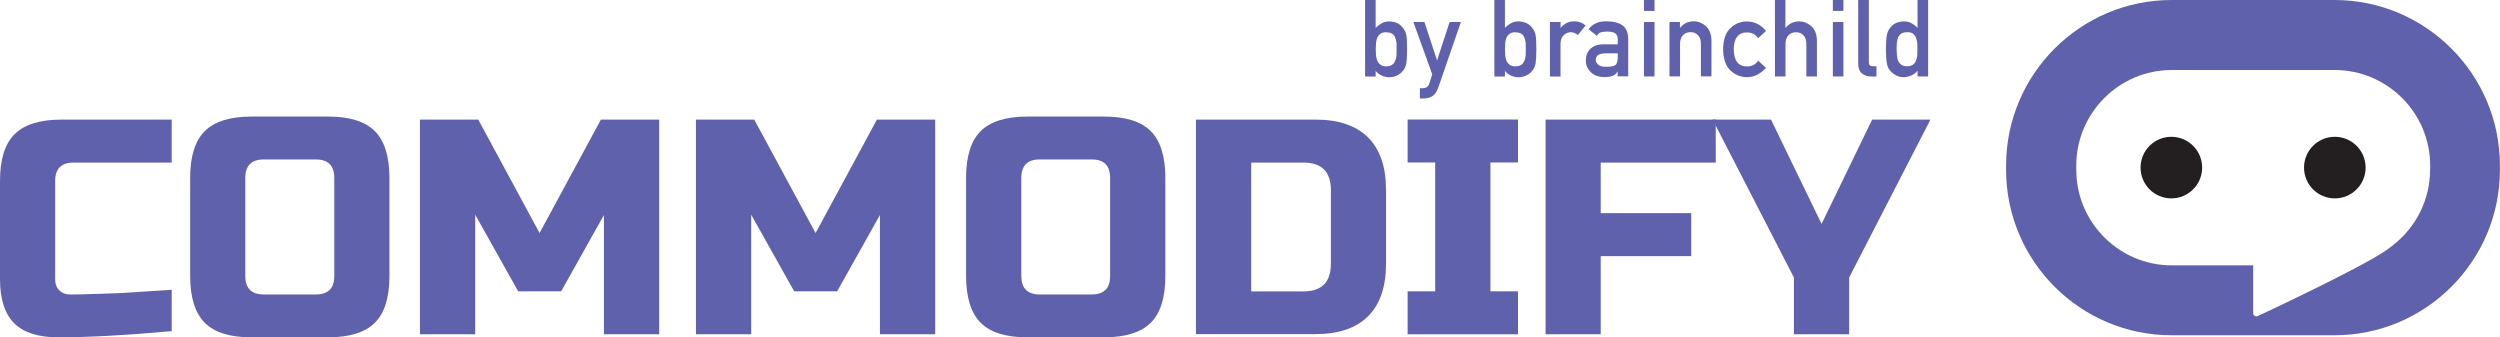<?xml version="1.0" encoding="UTF-8"?>
<svg id="Layer_1" data-name="Layer 1" xmlns="http://www.w3.org/2000/svg" viewBox="0 0 279.25 37.68">
  <defs>
    <style>
      .cls-1 {
        fill: #231f20;
      }

      .cls-2 {
        fill: #6061ac;
      }
    </style>
  </defs>
  <g>
    <path class="cls-2" d="M19.18,36.99c-5.09.46-9.32.69-12.67.69-2.24,0-3.88-.53-4.93-1.58-1.05-1.05-1.58-2.69-1.58-4.93v-10.96c0-2.4.54-4.14,1.63-5.22,1.08-1.08,2.83-1.63,5.22-1.63h12.33v4.8h-10.96c-1.37,0-2.06.69-2.06,2.06v10.96c0,.53.15.94.46,1.25.31.31.7.46,1.18.46s1,0,1.58-.02c.57-.01,1.16-.03,1.78-.05.62-.02,1.24-.05,1.87-.07.63-.02,1.44-.07,2.43-.14.99-.07,2.23-.15,3.72-.24v4.62Z"/>
    <path class="cls-2" d="M43.5,30.83c0,2.4-.54,4.14-1.63,5.22-1.08,1.08-2.83,1.63-5.22,1.63h-8.56c-2.4,0-4.14-.54-5.22-1.63-1.08-1.08-1.63-2.83-1.63-5.22v-10.96c0-2.4.54-4.14,1.63-5.22,1.08-1.08,2.83-1.63,5.22-1.63h8.56c2.4,0,4.14.54,5.22,1.63,1.08,1.08,1.63,2.83,1.63,5.22v10.96ZM37.34,19.87c0-1.37-.69-2.06-2.06-2.06h-5.82c-1.37,0-2.06.69-2.06,2.06v10.96c0,1.37.69,2.06,2.06,2.06h5.82c1.37,0,2.06-.69,2.06-2.06v-10.96Z"/>
    <path class="cls-2" d="M67.48,23.98l-4.8,8.56h-4.8l-4.8-8.56v13.36h-6.17V13.36h6.51l6.85,12.67,6.85-12.67h6.51v23.98h-6.17v-13.36Z"/>
    <path class="cls-2" d="M98.31,23.98l-4.8,8.56h-4.8l-4.8-8.56v13.36h-6.17V13.36h6.51l6.85,12.67,6.85-12.67h6.51v23.98h-6.17v-13.36Z"/>
    <path class="cls-2" d="M130.17,30.83c0,2.4-.54,4.14-1.63,5.22-1.08,1.08-2.83,1.63-5.22,1.63h-8.56c-2.4,0-4.14-.54-5.22-1.63-1.08-1.08-1.63-2.83-1.63-5.22v-10.96c0-2.4.54-4.14,1.63-5.22,1.08-1.08,2.83-1.63,5.22-1.63h8.56c2.4,0,4.14.54,5.22,1.63,1.08,1.08,1.63,2.83,1.63,5.22v10.96ZM124,19.87c0-1.37-.68-2.06-2.05-2.06h-5.82c-1.37,0-2.05.69-2.05,2.06v10.96c0,1.37.68,2.06,2.05,2.06h5.82c1.37,0,2.05-.69,2.05-2.06v-10.96Z"/>
    <path class="cls-2" d="M146.95,13.36c2.58,0,4.54.67,5.87,2s2,3.29,2,5.87v8.22c0,2.58-.67,4.54-2,5.87s-3.29,2-5.87,2h-13.36V13.36h13.36ZM148.66,21.24c0-2.06-1.03-3.08-3.08-3.08h-5.82v14.39h5.82c2.06,0,3.08-1.03,3.08-3.08v-8.22Z"/>
    <path class="cls-2" d="M169.56,37.34h-12.33v-4.8h3.08v-14.39h-3.08v-4.8h12.33v4.8h-3.08v14.39h3.08v4.8Z"/>
    <path class="cls-2" d="M178.81,37.34h-6.17V13.36h19.01v4.8h-12.85v5.65h10.11v4.8h-10.11v8.73Z"/>
    <path class="cls-2" d="M191.31,13.36h6.51l5.65,11.65,5.65-11.65h6.51l-9.08,17.64v6.34h-6.17v-6.34l-9.08-17.64Z"/>
  </g>
  <g>
    <path class="cls-2" d="M152.48,0h1.18v3.11c.22-.21.45-.39.71-.53.24-.13.51-.19.81-.19.72.02,1.25.29,1.58.8.16.19.27.44.33.76.06.31.08.83.08,1.56s-.03,1.23-.08,1.55c-.06.33-.17.59-.33.78-.16.23-.38.42-.64.56-.26.14-.57.22-.94.23-.62-.02-1.13-.25-1.52-.71v.63h-1.18V0ZM154.83,3.6c-.26,0-.48.06-.63.17-.16.11-.28.26-.36.45-.07.18-.12.38-.14.6-.02.21-.03.44-.03.68,0,.22.01.44.03.66.02.23.07.43.14.62.08.18.19.33.36.45.15.12.37.18.63.18.28,0,.5-.06.66-.17.16-.11.28-.26.35-.44.08-.18.13-.39.15-.62,0-.22.01-.44.01-.68,0-.24,0-.48-.01-.71-.03-.22-.08-.42-.15-.6-.07-.18-.18-.33-.35-.43-.16-.1-.38-.15-.66-.15Z"/>
    <path class="cls-2" d="M157.86,2.46h1.25l1.4,4.26h.02l1.39-4.26h1.26l-2.53,7.34c-.16.46-.39.77-.67.95-.29.17-.62.25-.99.25h-.39v-1.15h.35c.15,0,.3-.04.43-.13.13-.09.23-.22.28-.4l.32-1.02-2.11-5.85Z"/>
    <path class="cls-2" d="M166.92,0h1.18v3.11c.22-.21.45-.39.71-.53.24-.13.51-.19.81-.19.72.02,1.25.29,1.58.8.16.19.27.44.33.76.06.31.08.83.08,1.56s-.03,1.23-.08,1.55c-.06.33-.17.59-.33.78-.16.23-.38.42-.64.56-.26.14-.57.22-.94.23-.62-.02-1.13-.25-1.52-.71v.63h-1.18V0ZM169.26,3.6c-.26,0-.48.06-.63.17-.16.11-.28.26-.36.45-.07.18-.12.38-.14.6-.02.21-.03.44-.03.68,0,.22.01.44.03.66.02.23.07.43.14.62.08.18.19.33.36.45.15.12.37.18.63.18.28,0,.5-.06.66-.17.16-.11.28-.26.35-.44.08-.18.13-.39.15-.62,0-.22.01-.44.01-.68,0-.24,0-.48-.01-.71-.03-.22-.08-.42-.15-.6-.07-.18-.18-.33-.35-.43-.16-.1-.38-.15-.66-.15Z"/>
    <path class="cls-2" d="M173.14,2.46h1.18v.64h.02c.39-.48.9-.72,1.53-.72.47,0,.89.16,1.24.47l-.86,1.06c-.25-.2-.51-.31-.78-.31-.3,0-.56.1-.78.31-.24.2-.37.52-.38.97v3.67h-1.18V2.46Z"/>
    <path class="cls-2" d="M180.69,8h-.02c-.11.21-.28.36-.51.46-.23.1-.54.15-.94.15-.66,0-1.17-.19-1.52-.54-.37-.34-.56-.78-.56-1.32s.16-.94.49-1.27c.33-.34.8-.52,1.43-.53h1.64v-.64c0-.54-.4-.8-1.21-.78-.3,0-.53.03-.7.09-.18.07-.32.2-.42.38l-.93-.73c.45-.61,1.11-.9,1.99-.89.74,0,1.33.14,1.77.43.44.3.67.83.67,1.57v4.15h-1.18v-.54ZM180.69,5.96h-1.42c-.69.02-1.03.26-1.02.73,0,.21.09.38.27.53.17.16.45.24.85.24.5,0,.85-.05,1.05-.18.19-.13.28-.42.28-.88v-.44Z"/>
    <path class="cls-2" d="M183.63,0h1.18v1.22h-1.18V0ZM183.63,2.46h1.18v6.08h-1.18V2.46Z"/>
    <path class="cls-2" d="M186.47,2.46h1.18v.64h.02c.39-.48.9-.72,1.53-.72.49,0,.93.18,1.34.53.4.36.61.89.63,1.58v4.04h-1.18v-3.63c0-.43-.11-.75-.33-.97-.22-.23-.49-.34-.83-.34s-.62.11-.84.34c-.22.22-.33.55-.33.97v3.63h-1.18V2.46Z"/>
    <path class="cls-2" d="M197.26,7.57c-.26.3-.56.55-.91.74-.35.2-.75.3-1.21.31-.69,0-1.31-.24-1.83-.73-.54-.49-.82-1.28-.84-2.37.02-1.11.29-1.91.84-2.4.53-.49,1.14-.73,1.83-.72.46,0,.86.11,1.21.29.35.19.65.45.91.77l-.87.8c-.3-.41-.7-.62-1.2-.64-1.01-.01-1.52.62-1.53,1.91.02,1.28.53,1.91,1.53,1.89.5,0,.9-.22,1.2-.64l.87.8Z"/>
    <path class="cls-2" d="M198.25,0h1.18v3.11h.02c.39-.48.9-.72,1.53-.72.49,0,.93.18,1.34.53.4.36.61.89.63,1.58v4.04h-1.18v-3.63c0-.43-.11-.75-.33-.97-.22-.23-.49-.34-.83-.34s-.62.11-.84.34c-.22.22-.33.55-.33.97v3.63h-1.18V0Z"/>
    <path class="cls-2" d="M204.73,0h1.18v1.22h-1.18V0ZM204.73,2.46h1.18v6.08h-1.18V2.46Z"/>
    <path class="cls-2" d="M207.57,0h1.18v6.98c0,.28.15.42.44.42h.41v1.15h-.53c-.43,0-.79-.11-1.07-.33-.29-.23-.44-.6-.44-1.14V0Z"/>
    <path class="cls-2" d="M214.18,7.91c-.39.45-.9.69-1.53.71-.36,0-.66-.08-.91-.23-.26-.14-.49-.33-.66-.56-.16-.19-.27-.45-.32-.78-.06-.31-.1-.83-.1-1.55s.03-1.25.1-1.56c.05-.31.16-.56.32-.76.33-.51.86-.77,1.58-.79.3,0,.58.06.84.19.24.14.47.31.69.52V0h1.18v8.54h-1.18v-.63ZM213.02,3.6c-.28,0-.49.05-.64.15-.16.11-.28.25-.36.43-.07.18-.12.38-.14.6-.02.23-.03.47-.03.71s.01.46.03.68c.02.23.07.44.14.62.08.18.2.32.36.44.15.11.36.17.64.17s.5-.06.66-.18c.16-.11.27-.26.33-.45.08-.18.13-.39.15-.62,0-.22.01-.44.01-.66,0-.24,0-.46-.01-.68-.03-.22-.08-.42-.15-.6-.06-.18-.17-.33-.33-.45-.16-.11-.38-.17-.66-.17Z"/>
  </g>
  <g>
    <path class="cls-2" d="M260.76,0h-18.19c-10.19,0-18.49,8.29-18.49,18.49v.48c0,10.19,8.29,18.48,18.49,18.48h18.19c10.19,0,18.48-8.29,18.48-18.48v-.48c0-10.19-8.29-18.49-18.48-18.49ZM271.44,18.96c0,3.4-1.61,6.44-4.1,8.39-.23.19-.5.39-.82.62-2.88,2-14.32,7.33-14.32,7.33-.24.12-.52-.05-.52-.32v-5.34h-9.09c-5.88,0-10.67-4.79-10.67-10.67v-.48c0-5.88,4.79-10.67,10.67-10.67h18.19c5.88,0,10.67,4.79,10.67,10.67v.48Z"/>
    <circle class="cls-1" cx="242.54" cy="18.72" r="3.44"/>
    <circle class="cls-1" cx="260.8" cy="18.72" r="3.44"/>
  </g>
</svg>